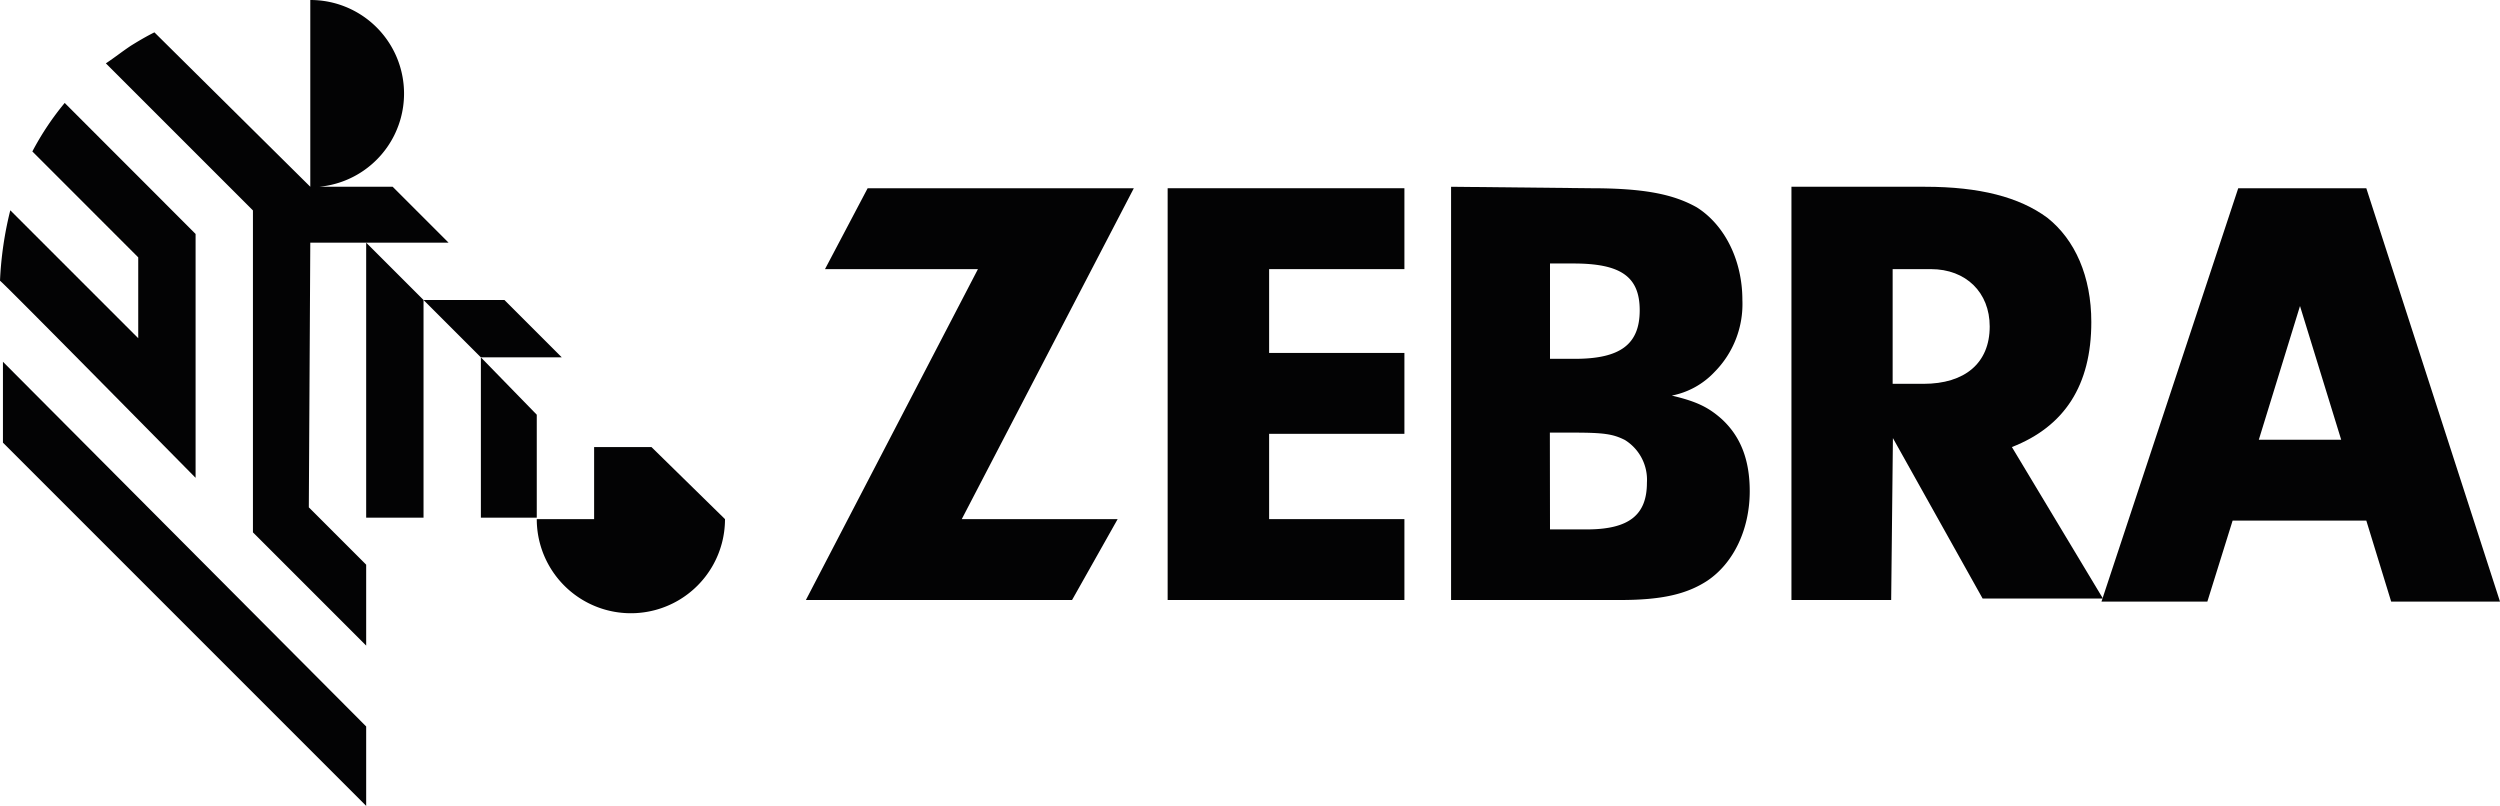 <svg id="Layer_1" data-name="Layer 1" xmlns="http://www.w3.org/2000/svg" viewBox="0 0 374 120.56"><defs><style>.cls-1{fill:#030304;}</style></defs><polygon class="cls-1" points="80.3 62.04 71.94 53.46 71.94 77.44 80.3 77.44 80.3 62.04"/><path class="cls-1" d="M46.42,36.3H67.1l-8.36-8.36h-11A14,14,0,0,0,46.42,0V27.94L23.1,4.84c-1.32.66-2.42,1.32-3.52,2-1.32.88-2.42,1.76-3.74,2.64l22,22V79.64L54.78,96.58V84.48L46.2,75.9Z"/><polygon class="cls-1" points="54.78 36.3 54.78 77.44 63.36 77.44 63.36 44.88 54.78 36.3"/><polygon class="cls-1" points="84.04 53.46 75.46 44.88 63.36 44.88 71.94 53.46 84.04 53.46"/><path class="cls-1" d="M29.26,71.5V35L9.68,15.4a41.7,41.7,0,0,0-4.84,7.26L20.68,38.5V50.6L1.54,31.46A53.08,53.08,0,0,0,0,42c.22,0,28.38,28.6,29.26,29.48"/><polygon class="cls-1" points="0.44 54.12 0.44 66.22 54.78 120.56 54.78 108.68 0.44 54.12"/><path class="cls-1" d="M97.46,66.88H88.88V77.66H80.3a14.08,14.08,0,0,0,28.16,0Z"/><polygon class="cls-1" points="167.2 77.66 160.38 89.76 120.56 89.76 146.3 40.26 123.42 40.26 129.8 28.16 169.62 28.16 143.88 77.66 167.2 77.66"/><polygon class="cls-1" points="189.86 52.8 210.1 52.8 210.1 64.9 189.86 64.9 189.86 77.66 210.1 77.66 210.1 89.76 174.68 89.76 174.68 28.16 210.1 28.16 210.1 40.26 189.86 40.26 189.86 52.8"/><path class="cls-1" d="M231.88,79.2h5.5c6.38,0,9-2.2,9-7a7,7,0,0,0-3.3-6.38c-1.76-.88-3.08-1.1-7.7-1.1h-3.52Zm0-25.52h3.74c6.82,0,9.68-2.2,9.68-7.26s-2.86-7-9.9-7h-3.52ZM238,28.16c7.92,0,12.32.88,15.84,2.86,4.18,2.64,6.82,7.92,6.82,13.86a14.42,14.42,0,0,1-4.18,10.78,11.87,11.87,0,0,1-6.38,3.52c3.74.88,5.5,1.76,7.48,3.52,2.86,2.64,4.18,6.16,4.18,10.78,0,5.72-2.42,10.78-6.38,13.42-3.08,2-6.82,2.86-13,2.86h-25.3V27.94Z"/><path class="cls-1" d="M287.76,57.42c6.16,0,9.9-3.08,9.9-8.58,0-5.06-3.52-8.58-8.8-8.58h-5.72V57.42Zm-4.84,32.34H268V27.94h20c8.14,0,14.08,1.54,18.26,4.62,4.18,3.3,6.6,8.8,6.6,15.62,0,9.46-4,15.62-11.88,18.7L314.6,89.54h-18l-13.42-24Z"/><path class="cls-1" d="M337.92,65.78l6.16-20,6.16,20ZM354,28.16H334.84L314.38,90h15.84L334,77.88h20L357.72,90H374Z"/></svg>